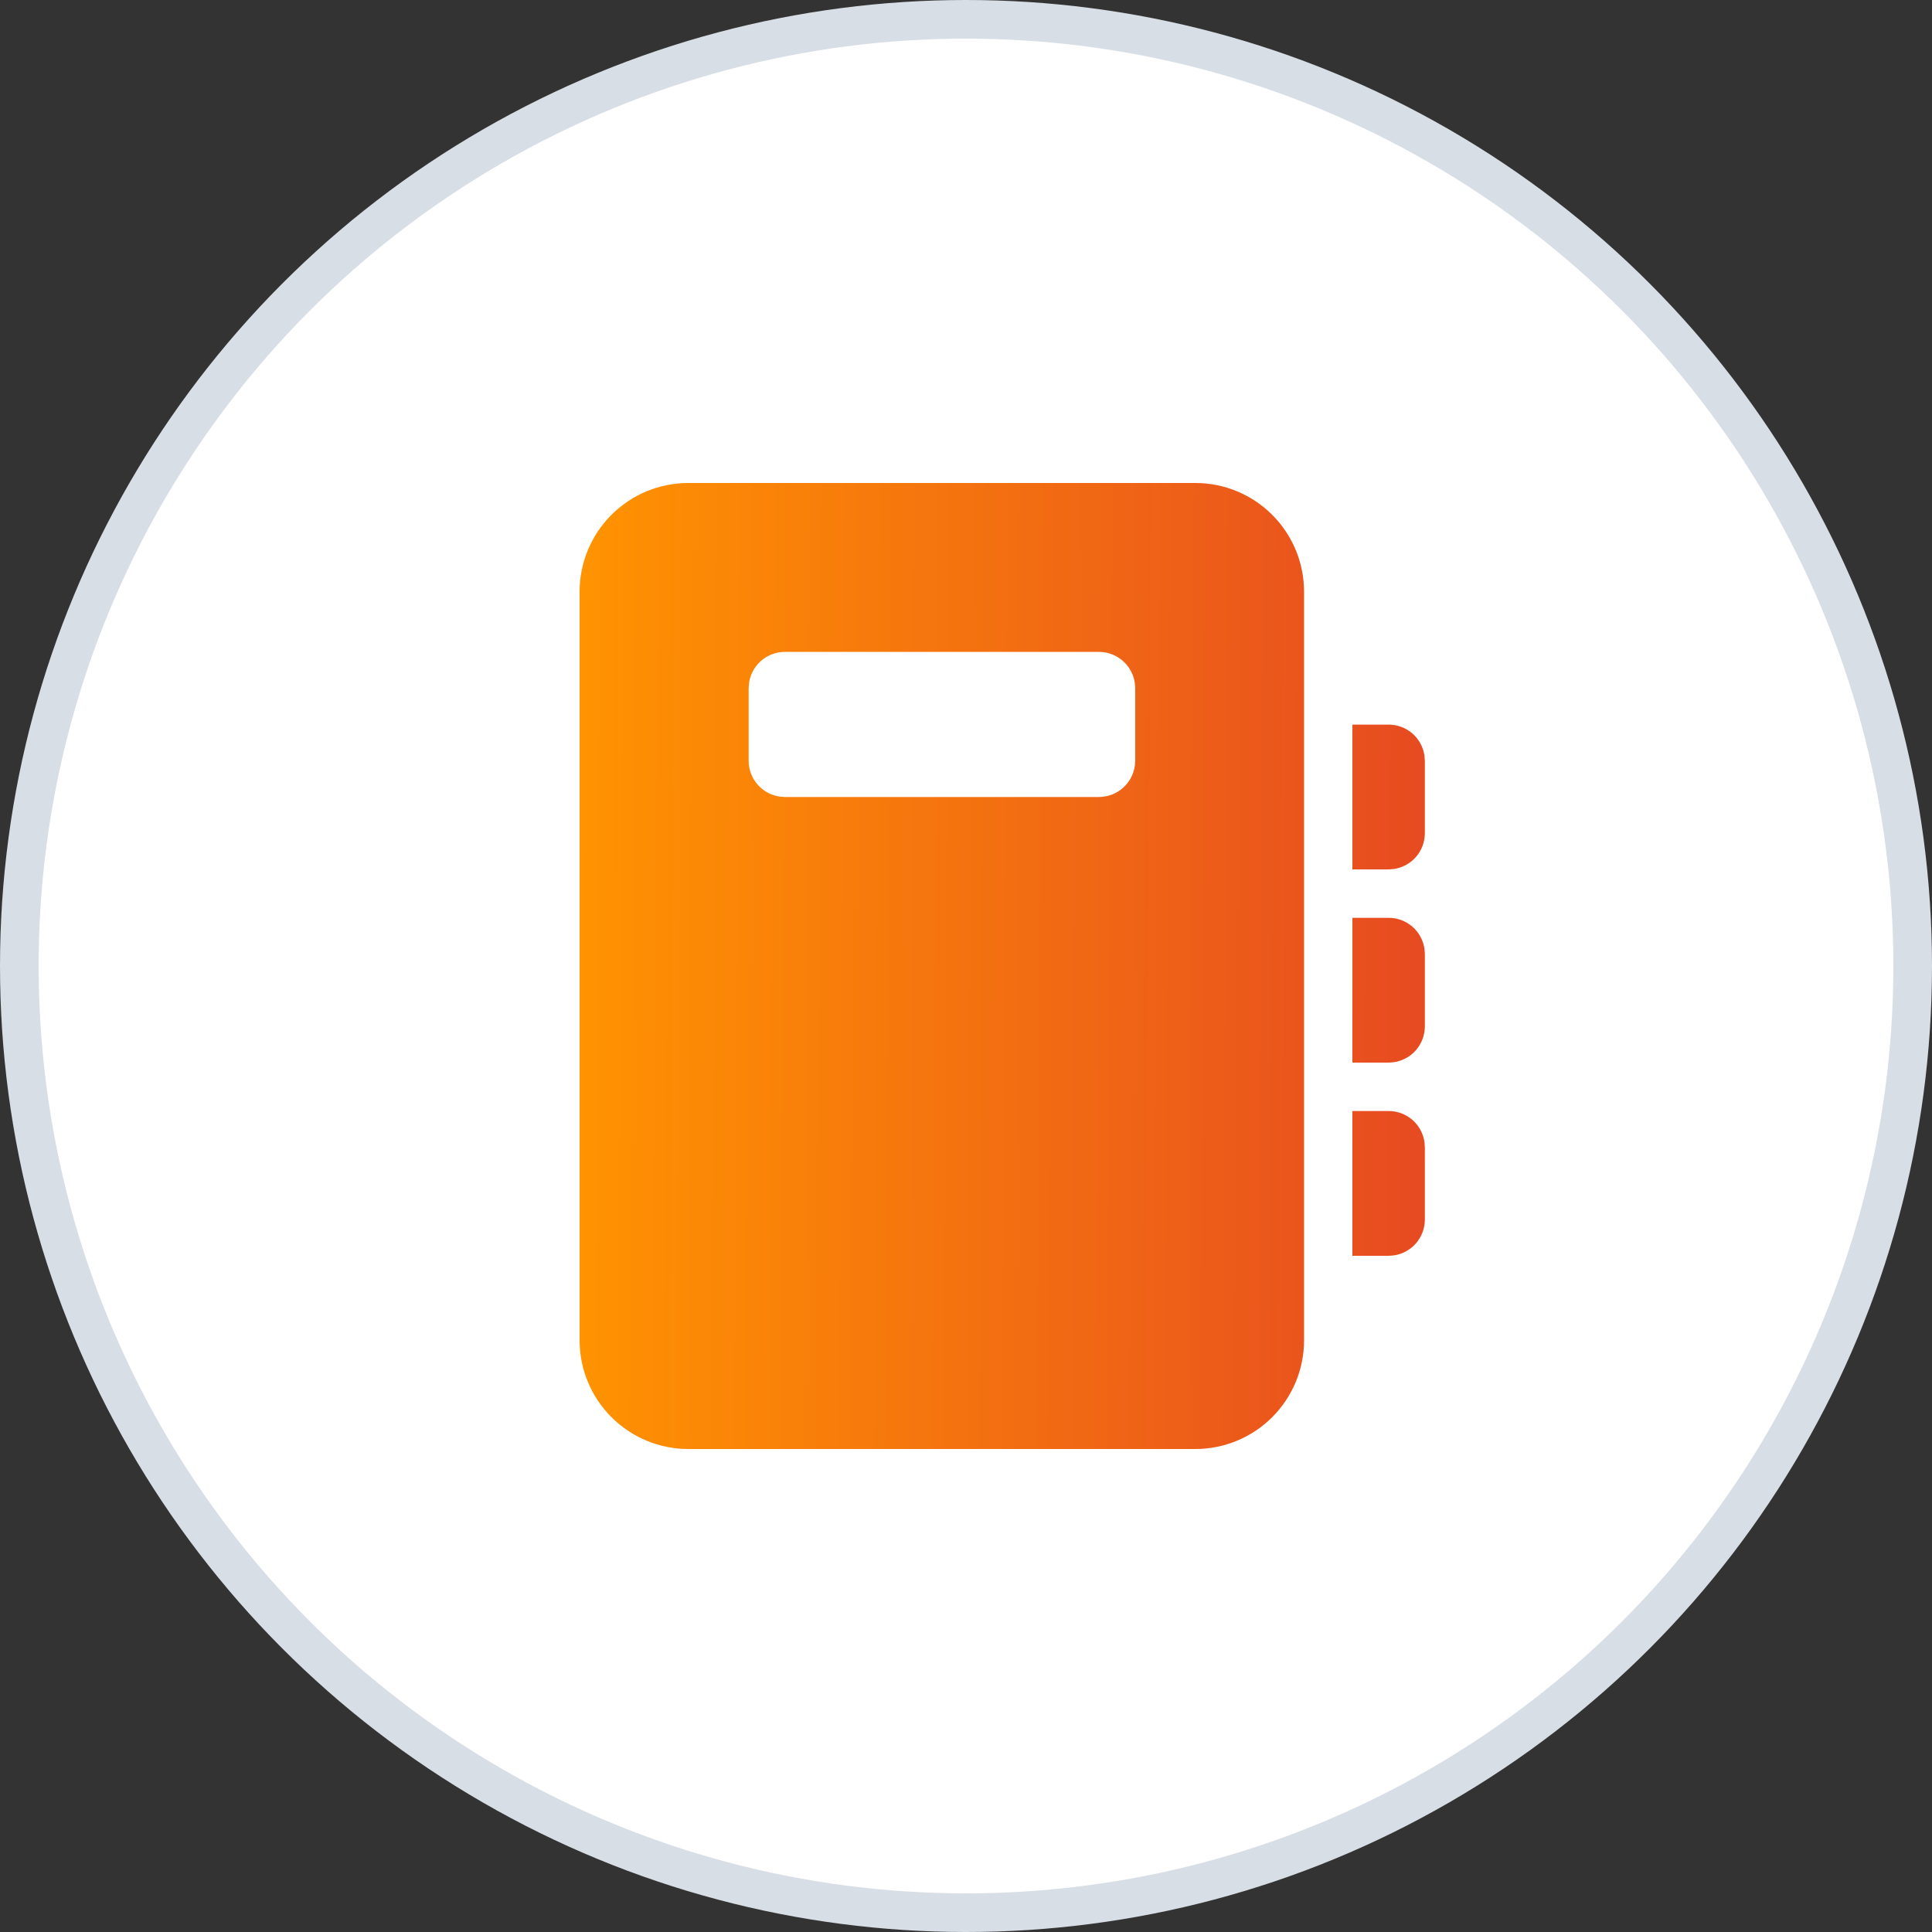 <?xml version="1.0" encoding="UTF-8"?> <svg xmlns="http://www.w3.org/2000/svg" width="50" height="50" viewBox="0 0 50 50" fill="none"><rect x="0" y="0" width="50" height="50" fill="#333333" stroke="none"/><circle cx="25" cy="25" r="24.5" fill="white" stroke="#D8DEE6"></circle><path d="M30.936 12.5C31.682 12.5 32.398 12.796 32.925 13.324C33.452 13.851 33.749 14.567 33.749 15.312V34.688C33.749 35.433 33.452 36.149 32.925 36.676C32.398 37.204 31.682 37.5 30.936 37.5H17.812C17.067 37.5 16.351 37.204 15.824 36.676C15.296 36.149 15 35.433 15 34.688V15.312C15 14.567 15.296 13.851 15.824 13.324C16.351 12.796 17.067 12.5 17.812 12.5H30.936ZM35 28.753H35.938C36.164 28.753 36.383 28.835 36.554 28.983C36.724 29.132 36.835 29.338 36.866 29.562L36.875 29.69V31.562C36.875 31.789 36.793 32.008 36.644 32.179C36.495 32.349 36.289 32.46 36.065 32.491L35.938 32.5H35V28.753ZM35 23.753H35.938C36.164 23.753 36.383 23.835 36.554 23.983C36.724 24.132 36.835 24.338 36.866 24.562L36.875 24.69V26.562C36.875 26.789 36.793 27.008 36.644 27.179C36.495 27.349 36.289 27.46 36.065 27.491L35.938 27.5H35V23.753ZM35 18.753H35.938C36.164 18.753 36.383 18.835 36.554 18.983C36.724 19.132 36.835 19.338 36.866 19.562L36.875 19.69V21.562C36.875 21.789 36.793 22.008 36.644 22.179C36.495 22.349 36.289 22.46 36.065 22.491L35.938 22.5H35V18.753ZM28.442 16.871H20.312C20.086 16.871 19.867 16.953 19.696 17.103C19.525 17.252 19.414 17.458 19.384 17.683L19.375 17.809V19.689C19.375 20.164 19.729 20.555 20.186 20.617L20.312 20.626H28.441C28.668 20.626 28.887 20.544 29.057 20.395C29.228 20.246 29.339 20.041 29.37 19.816L29.379 19.689V17.809C29.379 17.56 29.28 17.322 29.104 17.146C28.928 16.97 28.691 16.871 28.442 16.871Z" fill="url(#paint0_linear_148_8510)"></path><defs><linearGradient id="paint0_linear_148_8510" x1="15" y1="25" x2="37.595" y2="25.138" gradientUnits="userSpaceOnUse"><stop stop-color="#FF9301"></stop><stop offset="1" stop-color="#E64822"></stop></linearGradient></defs></svg> 